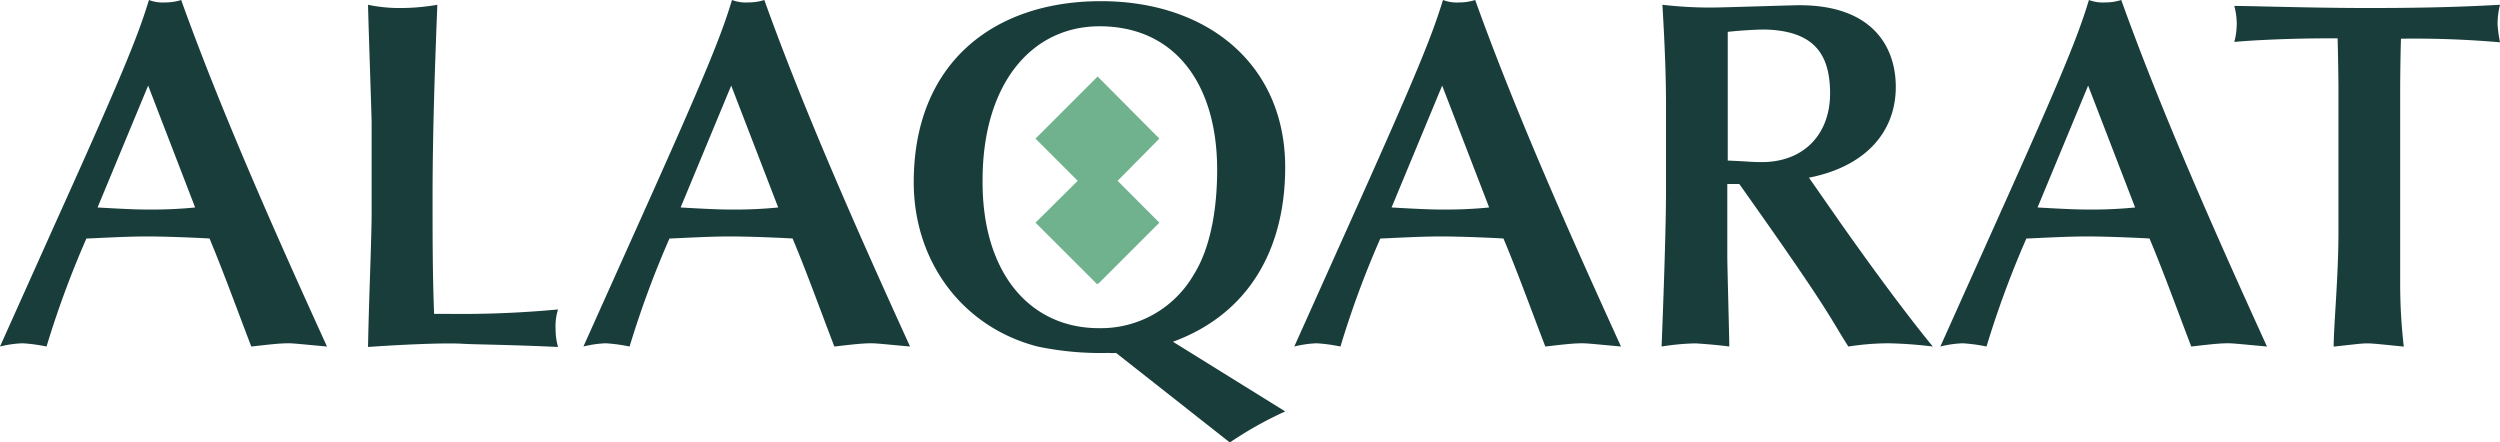 <svg xmlns="http://www.w3.org/2000/svg" viewBox="0 0 277.76 49.16"><defs><style>.cls-1{fill:#6fb28d;}.cls-2{fill:#193d3b;}</style></defs><g id="Layer_2" data-name="Layer 2"><g id="Layer_1-2" data-name="Layer 1"><g id="Layer_2-2" data-name="Layer 2"><polygon class="cls-1" points="124.17 20.09 128.81 24.74 122.04 31.51 122 31.46 121.91 31.59 115.05 24.74 119.74 20.09 115.05 15.4 121.95 8.5 128.81 15.4 124.17 20.09"/><path class="cls-2" d="M18.36.27A5.8,5.8,0,0,0,20.13,0c4.38,12.21,10.27,25.49,16.2,38.5-3-.27-3.72-.36-4.29-.36-1.07,0-2.48.18-4.12.36-1.5-3.9-3.1-8.32-4.64-12-.71-.05-4.52-.23-7-.23s-6.2.23-6.68.23a107.41,107.41,0,0,0-4.43,12,18.53,18.53,0,0,0-2.65-.36A12.06,12.06,0,0,0,0,38.5L6,25.13C13.89,7.66,15.35,3.89,16.55,0A4.27,4.27,0,0,0,18.36.27ZM10.84,23.05c3.9.23,4.87.23,5.75.23a48,48,0,0,0,5.09-.23L16.46,9.51Z"/><path class="cls-2" d="M44.65.89A23.86,23.86,0,0,0,48.59.53c-.27,6.9-.53,14.21-.53,21.51,0,4.24,0,8.49.17,12.83H49.6A114.89,114.89,0,0,0,62,34.38a6.11,6.11,0,0,0-.27,2.17,7.06,7.06,0,0,0,.27,2c-5.84-.27-9.29-.27-10.67-.36s-5.31,0-10.44.36c.09-5.22.4-12,.4-15V13.63c0-.62-.35-10.71-.4-13.1A16.83,16.83,0,0,0,44.65.89Z"/><path class="cls-2" d="M83.15.27A5.84,5.84,0,0,0,84.92,0c4.38,12.21,10.26,25.49,16.19,38.5-3-.27-3.72-.36-4.34-.36-1.06,0-2.47.18-4.07.36-1.5-3.9-3.09-8.32-4.64-12-.71-.05-4.52-.23-7-.23s-6.19.23-6.68.23a107.41,107.41,0,0,0-4.43,12,18.53,18.53,0,0,0-2.65-.36,12.06,12.06,0,0,0-2.48.36l6-13.37C78.68,7.66,80.14,3.89,81.33,0A4.34,4.34,0,0,0,83.15.27ZM75.62,23.05c3.9.23,4.87.23,5.76.23a48,48,0,0,0,5.08-.23L81.24,9.51Z"/><path class="cls-2" d="M142.79,18.58c0,9.34-4.24,16.38-12.47,19.39l12.47,7.74a41.81,41.81,0,0,0-6.15,3.45L124,39.21a5.63,5.63,0,0,1-.84,0,34,34,0,0,1-7.88-.71c-8.41-2.17-13.76-9.51-13.76-18.23C101.51,7,110.4.13,122.31.13S142.79,7.21,142.79,18.58Zm-20.7,17.88a11.9,11.9,0,0,0,10.53-5.93c1.68-2.65,2.61-6.72,2.61-11.68,0-9.51-4.69-15.93-13.06-15.93-7.61,0-13,6.46-13,17.08C109.08,30.27,114.39,36.46,122.09,36.46Z"/><path class="cls-2" d="M162.13.27A5.8,5.8,0,0,0,163.9,0c4.38,12.21,10.27,25.49,16.2,38.5-3-.27-3.72-.36-4.34-.36-1.06,0-2.48.18-4.07.36-1.5-3.9-3.1-8.32-4.65-12-.7-.05-4.51-.23-7-.23s-6.2.23-6.68.23a105.32,105.32,0,0,0-4.43,12,18.53,18.53,0,0,0-2.65-.36,12,12,0,0,0-2.48.36l6-13.37C157.66,7.66,159.12,3.89,160.32,0A4.27,4.27,0,0,0,162.13.27Zm-7.52,22.78c3.89.23,4.87.23,5.75.23a48.16,48.16,0,0,0,5.09-.23L160.23,9.51Z"/><path class="cls-2" d="M190.19.84c1.06,0,8.89-.26,9.73-.26,8.19,0,10.71,4.69,10.71,9.07,0,5.13-3.5,8.89-9.65,10.09l3.76,5.39c.36.49,5.54,7.92,10,13.37a47.48,47.48,0,0,0-4.91-.36,30.17,30.17,0,0,0-4.47.36c-2.21-3.45-1.81-3.54-12.12-18.06h-1.33V28.5c0,1.06.22,8.89.22,10-1.24-.17-2.47-.26-3.71-.35a26.58,26.58,0,0,0-3.81.35c.22-5.57.49-13.32.49-17.25V11.68c0-2.61-.09-6-.4-11.15A46.4,46.4,0,0,0,190.19.84Zm1.77,17c2.25.09,2.56.17,3.76.17,4.86,0,7.61-3.27,7.61-7.61s-1.73-7-7.3-7.12c-.71,0-2.57.09-4.07.26Z"/><path class="cls-2" d="M233.91.27A5.89,5.89,0,0,0,235.68,0c4.38,12.21,10.26,25.49,16.19,38.5-3-.27-3.72-.36-4.34-.36-1.06,0-2.47.18-4.07.36-1.5-3.9-3.09-8.32-4.64-12-.71-.05-4.52-.23-7-.23s-6.19.23-6.68.23a107.41,107.41,0,0,0-4.43,12,18.53,18.53,0,0,0-2.65-.36,12.06,12.06,0,0,0-2.48.36l6-13.37C229.44,7.66,230.9,3.89,232.09,0A4.34,4.34,0,0,0,233.91.27Zm-7.53,22.78c3.9.23,4.87.23,5.76.23a48,48,0,0,0,5.08-.23L232,9.51Z"/><path class="cls-2" d="M263.07.89c4.38,0,9.24-.05,14.69-.36a8.72,8.72,0,0,0-.27,2.17,14.73,14.73,0,0,0,.27,2,109.83,109.83,0,0,0-11-.4c-.05,1.15-.09,4.47-.09,5.48V31.51a60.8,60.8,0,0,0,.4,7c-2.66-.27-3.5-.36-4.07-.36s-1.24.09-3.72.36c0-2.3.53-7.79.53-12.66l0-16.28c0-.93-.05-3.72-.09-5.31H258.6c-3.59,0-7.92.17-10.36.4a8,8,0,0,0,.27-2,7.59,7.59,0,0,0-.27-2C250.28.66,256.92.89,263.07.89Z"/></g></g></g></svg>